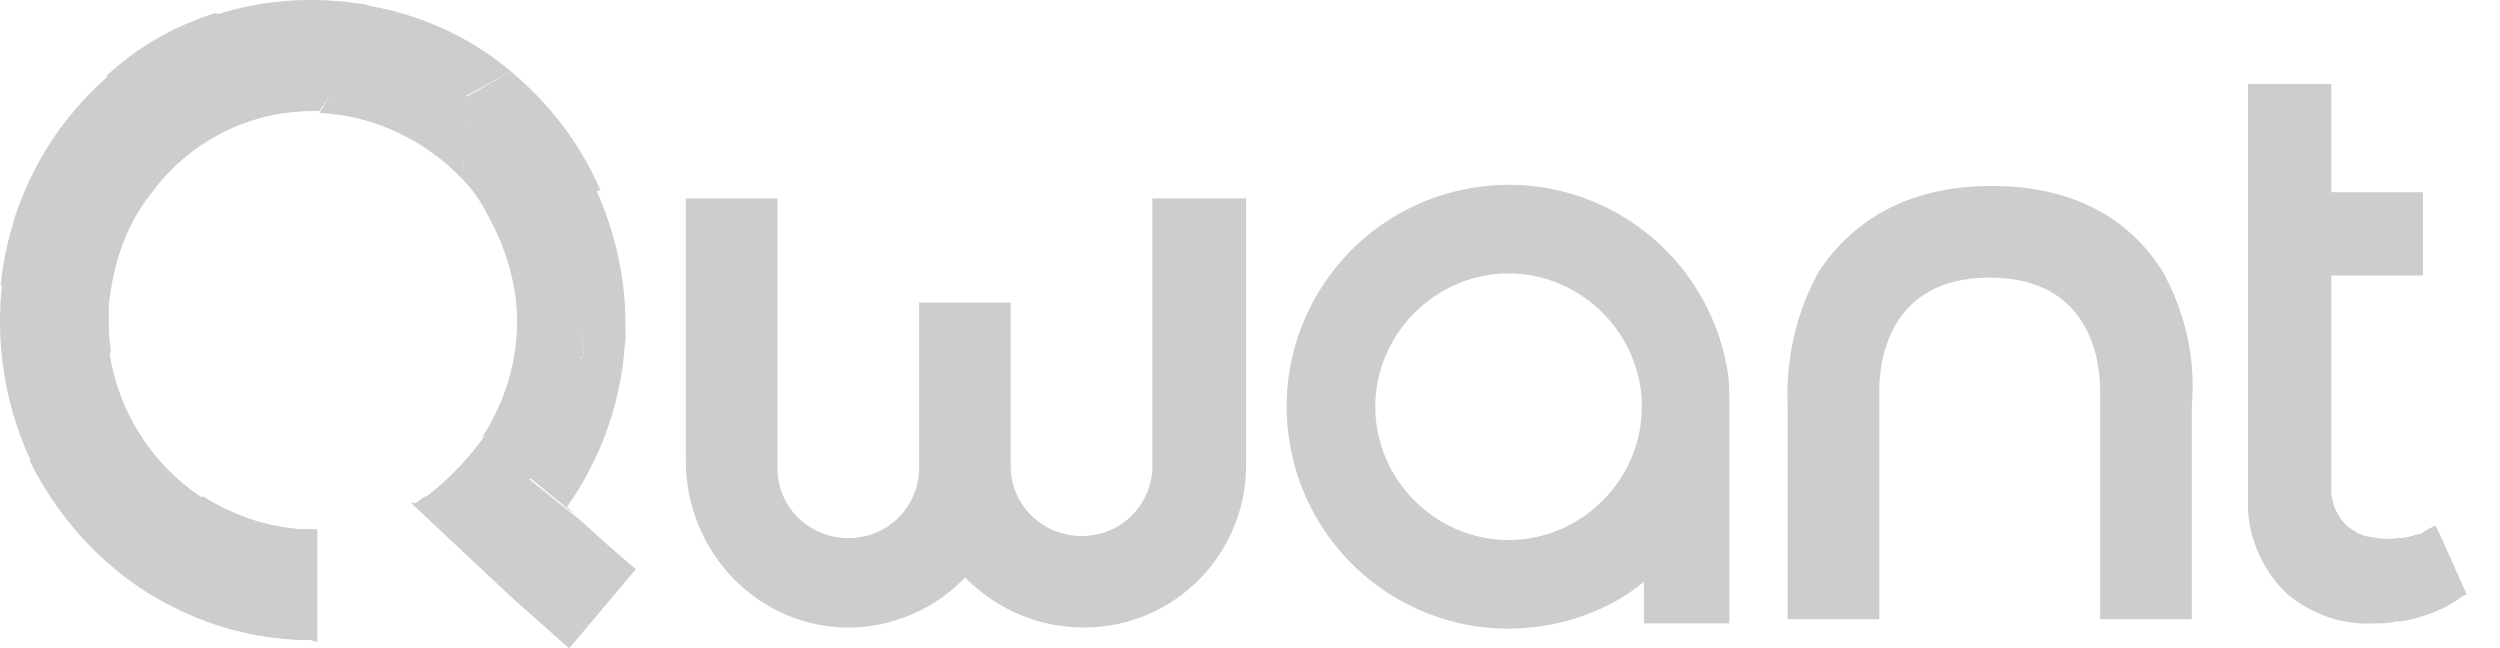 <?xml version="1.0" encoding="utf-8"?>
<!-- Generator: Adobe Illustrator 17.0.0, SVG Export Plug-In . SVG Version: 6.00 Build 0)  -->
<!DOCTYPE svg PUBLIC "-//W3C//DTD SVG 1.1//EN" "http://www.w3.org/Graphics/SVG/1.1/DTD/svg11.dtd">
<svg version="1.1" id="Calque_1" xmlns="http://www.w3.org/2000/svg" xmlns:xlink="http://www.w3.org/1999/xlink" x="0px" y="0px"
	 width="100.022px" height="25.94px" viewBox="0.061 37.06 100.022 25.94" enable-background="new 0.061 37.06 100.022 25.94"
	 xml:space="preserve">
<title>qwantLogo</title>
<path fill="#CDCDCD" d="M12.75,58.25h-0.583L7.25,58.917l-2.583,0.917c2.25,1.833,5,2.833,7.833,2.833h0.167L12.75,58.25z"/>
<path fill="#CDCDCD" d="M65.75,53.333c0,2.917-2.417,5.333-5.333,5.333c-2.917,0-5.333-2.417-5.333-5.333S57.5,48,60.417,48
	C63.333,48,65.75,50.417,65.75,53.333 M69.167,51.833c-0.833-4.833-5.417-8.083-10.25-7.25c-4.833,0.833-8.083,5.417-7.25,10.25
	c0.833,4.833,5.417,8.083,10.25,7.25c1.417-0.25,2.833-0.833,3.917-1.75V62h3.417v-8.75C69.25,52.75,69.25,52.25,69.167,51.833"/>
<path fill="#CDCDCD" d="M97.667,58.417L97.5,58.083l-0.333,0.167l-0.25,0.167h-0.083l0,0c-0.25,0.083-0.5,0.167-0.75,0.167H96
	c-0.417,0.083-0.917,0-1.333-0.083L94.5,58.417h-0.083l-0.083-0.083l-0.167-0.083l0,0c-0.5-0.333-0.75-0.833-0.833-1.417v-8.75H97
	V44.75h-3.667v-4.333H90V57.5c0.083,1.25,0.667,2.5,1.583,3.333c1,0.833,2.25,1.25,3.5,1.167c0.25,0,0.583,0,0.833-0.083h0.25l0,0
	c0.917-0.167,1.75-0.5,2.417-1l0.167-0.083L97.667,58.417z"/>
<path fill="#CDCDCD" d="M46.167,55.5c0.083,1.583-1.083,2.917-2.667,3c-1.583,0.083-2.917-1.083-3-2.667c0-0.083,0-0.167,0-0.333
	v-6.333h-3.667v6.417c0.083,1.583-1.083,2.917-2.667,3c-1.583,0.083-2.917-1.083-3-2.667c0-0.083,0-0.167,0-0.333V45H27.5v10.5
	c0,3.667,2.917,6.667,6.5,6.667c1.75,0,3.5-0.75,4.667-2c1.25,1.25,2.917,2,4.75,2c3.667,0,6.583-3,6.5-6.667V45h-3.75
	C46.167,45,46.167,55.5,46.167,55.5z"/>
<path fill="#CDCDCD" d="M79.75,44.5c-3.083,0-5.417,1.167-6.917,3.417c-0.917,1.667-1.333,3.5-1.25,5.417v8.5h3.667v-9.167
	c0-1.083,0.333-4.5,4.417-4.5s4.417,3.417,4.417,4.5v9.167h3.667v-8.5c0.167-1.917-0.25-3.75-1.167-5.417
	C85.167,45.667,82.833,44.5,79.75,44.5"/>
<path fill="#CDCDCD" d="M12.75,58.25h-0.167c-1.583,0-3.083-0.5-4.417-1.333l-1,2.083l5.583,3.583V58.25z"/>
<path fill="#CDCDCD" d="M12.833,41.5l1.417-2.25l-5.583-1.667c-1.583,0.5-3.083,1.333-4.333,2.5L6,44.833
	C7.5,42.75,9.917,41.5,12.5,41.5H12.833L12.833,41.5z"/>
<path fill="#CDCDCD" d="M14.333,39.333L4.75,41.417l1.333,3.417l0,0c1.5-2.083,3.917-3.333,6.5-3.333h0.25L14.333,39.333
	L14.333,39.333L14.333,39.333z"/>
<path fill="#CDCDCD" d="M7.25,59l1.083-1.917C6.167,55.75,4.75,53.5,4.417,51L3.5,54.083L7.25,59z"/>
<path fill="#CDCDCD" d="M1.333,55.583L3.667,54l-1.333-6.667l-1.667-1.417C-0.333,49.167-0.083,52.583,1.333,55.583L1.333,55.583z"
	/>
<path fill="#CDCDCD" d="M4.417,49.917c0-0.25,0-0.417,0-0.667l-2.083-1.833H2.25l0.833,4.75L3.583,54l0,0L4.5,51.083
	C4.417,50.667,4.417,50.333,4.417,49.917z"/>
<path fill="#CDCDCD" d="M0.583,46l1.667,1.583l2.167,1.667c0.167-1.583,0.667-3.167,1.667-4.417l-1.25-3.417L2.5,42.167
	C1.667,43.333,1,44.583,0.583,46z"/>
<path fill="#CDCDCD" d="M12.75,62.75v-4.5h-0.583L7.25,58.917l-2.167-0.083l-0.417,1c2.25,1.833,5,2.833,7.833,2.833L12.75,62.75z"
	/>
<path fill="#CDCDCD" d="M0.083,48.5l2.167-0.917l2.583-6.167l-0.417-1.333C1.917,42.25,0.417,45.25,0.083,48.5z"/>
<path fill="#CDCDCD" d="M23.167,57.833L21.25,56.25l-4.167,0.667c-0.167,0.083-0.333,0.25-0.5,0.333l4,3.75l2.25,2l2.667-3.167
	L23.167,57.833z"/>
<polygon fill="#CDCDCD" points="18.583,44.25 18.75,40.917 22.75,44.917 "/>
<g>
	<polygon fill="#CDCDCD" points="18.583,44.25 18.75,40.917 22.75,44.917 	"/>
</g>
<path fill="#CDCDCD" d="M18.583,44.25c0.5,0.5,0.833,1.083,1.167,1.75l3.667,5.417l-0.667-6.5L18.583,44.25L18.583,44.25z"/>
<polygon fill="#CDCDCD" points="18.583,44.25 18.75,40.917 22.75,44.917 22.667,44.917 "/>
<polygon fill="#CDCDCD" points="25.417,59.833 23.333,57.917 21.25,56.25 21.833,60.333 "/>
<path fill="#CDCDCD" d="M18.75,40.917l-4.5-1.667l-1.417,2.333c2.167,0.083,4.25,1.083,5.75,2.667l0,0L18.75,40.917z"/>
<path fill="#CDCDCD" d="M20.5,39.917l-1.75,1v0.167L22.833,45l1.25-0.333C23.25,42.75,22,41.167,20.5,39.917z"/>
<path fill="#CDCDCD" d="M18.583,44.25L18.583,44.25L18.583,44.25z"/>
<path fill="#CDCDCD" d="M22.667,44.917l0.75,6.417l1.667-0.583c0-0.25,0-0.5,0-0.75c0-1.833-0.417-3.667-1.167-5.333L22.667,44.917z
	"/>
<path fill="#CDCDCD" d="M21.833,60.333l-5.25-3.167H16.5l4,3.75l2.25,2l0.167-0.167L21.833,60.333z"/>
<polygon fill="#CDCDCD" points="25.417,59.833 21.833,60.333 22.917,62.75 "/>
<path fill="#CDCDCD" d="M21.25,56.25l1.417-3.167l0.75-1.75L21.167,52l-1.833,2.667c-0.75,1-1.667,1.917-2.667,2.583L21.25,56.25z"
	/>
<path fill="#CDCDCD" d="M14.75,37.25c-2-0.333-4.083-0.25-6.083,0.417l5.583,1.667L14.75,37.25z"/>
<path fill="#CDCDCD" d="M23.417,51.25l-2.167,4.917l1.833,1.5l0,0l-0.333-0.333l0,0c1.417-2,2.25-4.417,2.333-6.917L23.417,51.25z"
	/>
<path fill="#CDCDCD" d="M20.5,39.917c-1.667-1.417-3.75-2.333-5.917-2.667l-0.417,2.083l4.5,1.583L20.5,39.917z"/>
<path fill="#CDCDCD" d="M1.25,55.5c0.833,1.667,2,3.167,3.417,4.333l2.583-0.917L3.583,54L1.25,55.5z"/>
<path fill="#CDCDCD" d="M20.75,49.917c0,1.667-0.5,3.25-1.417,4.667l4.083-3.333l-2.333-3.583l-1.417-1.833
	C20.333,47.083,20.75,48.5,20.75,49.917z"/>
<path fill="#CDCDCD" d="M12.75,58.25h-0.167c-1.583,0-3.083-0.5-4.417-1.333l-0.917,2l5.5,3.667L12.75,58.25L12.75,58.25z"/>
</svg>
